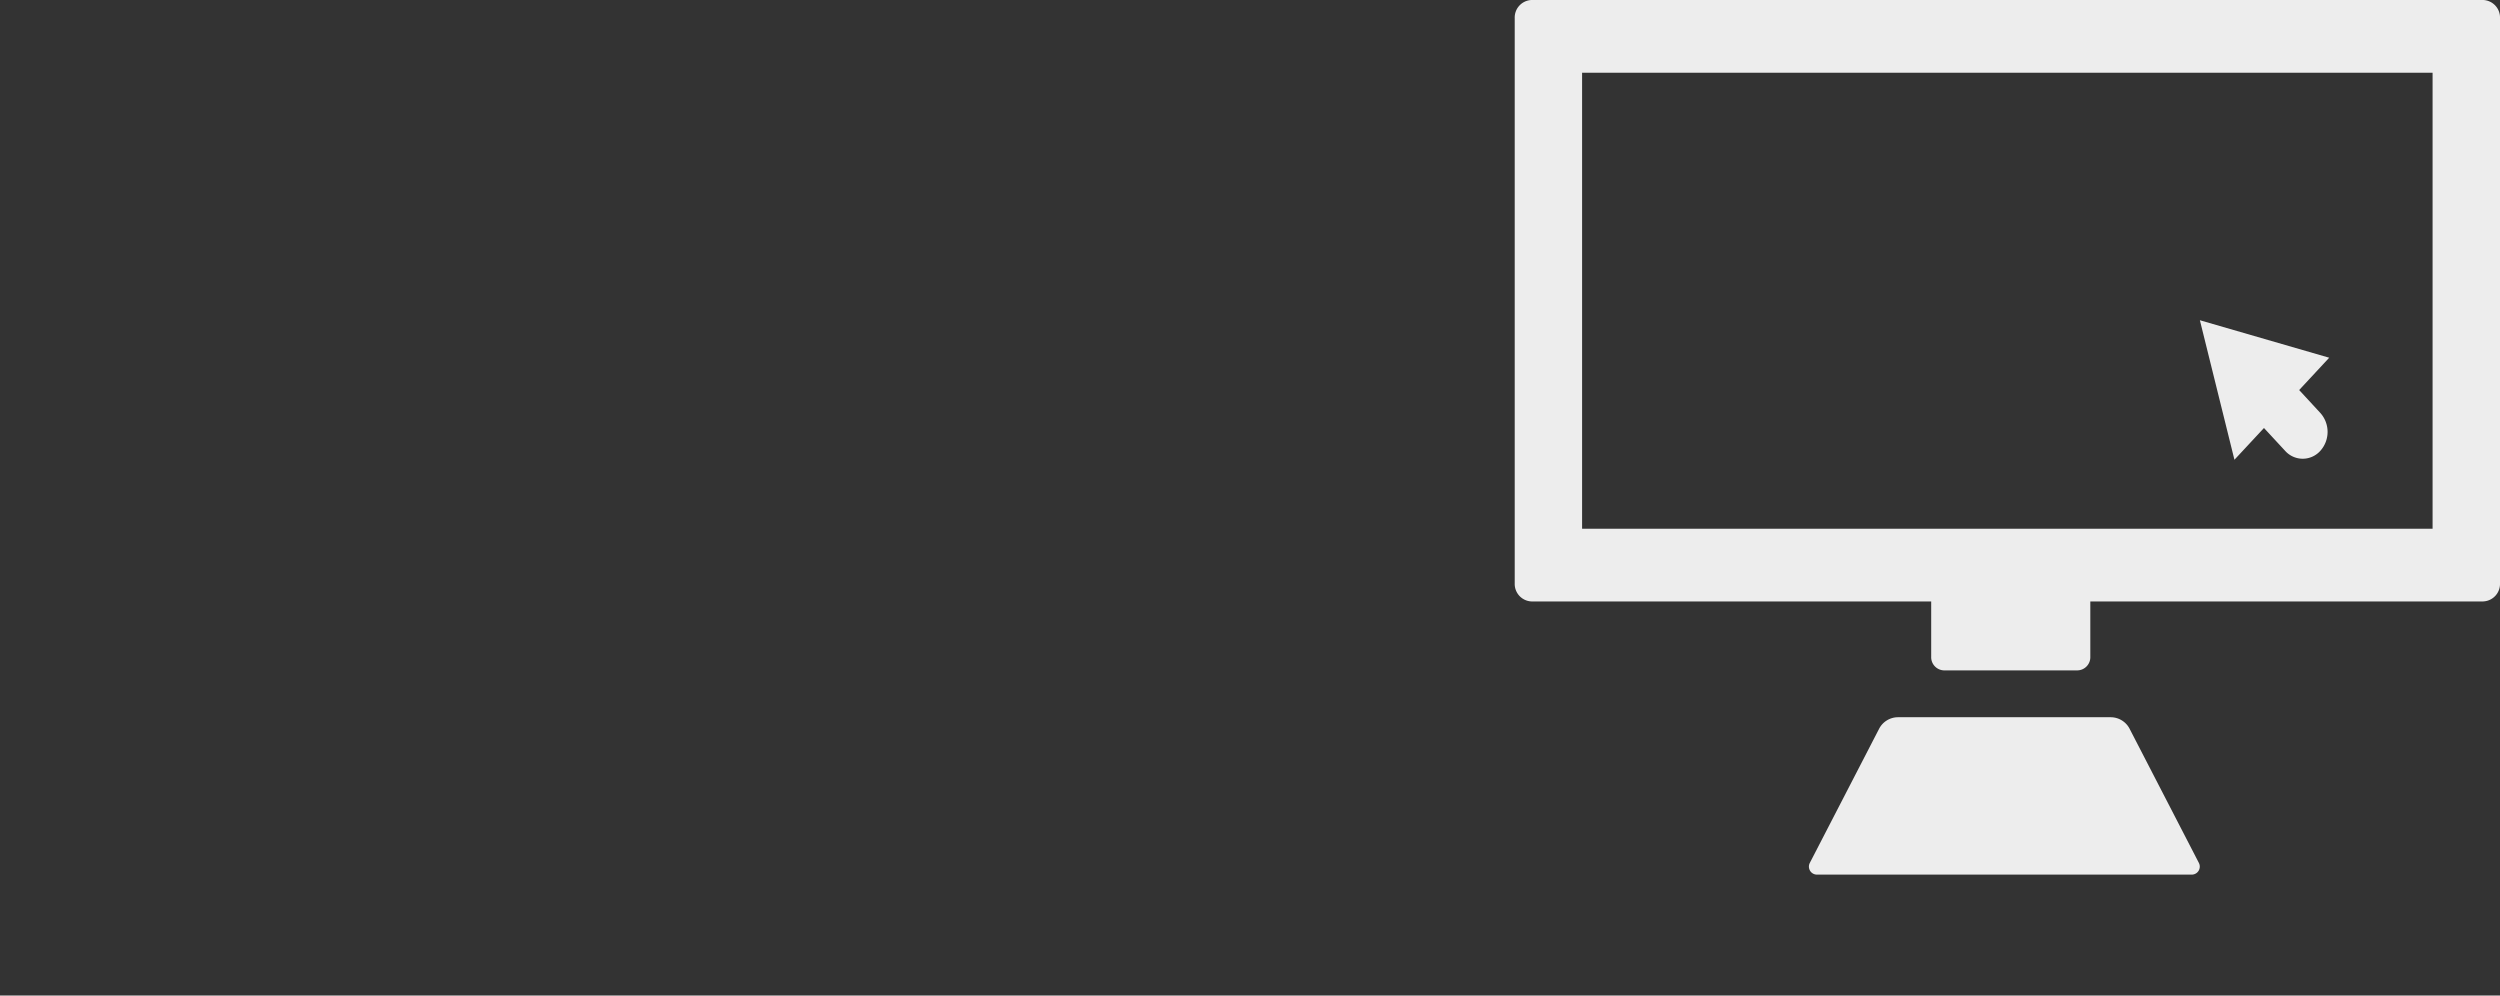 <svg xmlns="http://www.w3.org/2000/svg" width="288.785" height="115" viewBox="0 0 288.785 115">
  <rect x="0" y="0" width="288.785" height="115" fill="#333333" stroke="none"/>
  <g id="Raggruppa_13752" data-name="Raggruppa 13752" transform="translate(-1296.965 -1211)">
    <g id="Raggruppa_13747" data-name="Raggruppa 13747" transform="translate(91.965 -55.745)">
      <g id="Raggruppa_13715" data-name="Raggruppa 13715" transform="translate(1413.962 1349.595)">
        <path id="Tracciato_10470" data-name="Tracciato 10470" d="M27.979,1.038A2.467,2.467,0,0,0,25.807-.337H1.164A2.466,2.466,0,0,0-1,1.038L-8.97,16.466a.926.926,0,0,0,.747,1.375H35.195a.926.926,0,0,0,.751-1.375Z" transform="translate(9.08 0.337)" fill="#ededed"/>
      </g>
      <g id="Raggruppa_13716" data-name="Raggruppa 13716" transform="translate(1379.971 1266.745)">
        <path id="Tracciato_10471" data-name="Tracciato 10471" d="M84.458,0H-25.462a2.027,2.027,0,0,0-1.947,2.1V67.376a2.027,2.027,0,0,0,1.947,2.1H20.7v6.387a1.524,1.524,0,0,0,1.461,1.575H37.62a1.521,1.521,0,0,0,1.461-1.575V69.474H84.458a2.027,2.027,0,0,0,1.947-2.1V2.1A2.027,2.027,0,0,0,84.458,0m-5.84,61.078H-19.626V8.4H78.617Z" transform="translate(27.409)" fill="#ededed"/>
      </g>
      <g id="Raggruppa_13717" data-name="Raggruppa 13717" transform="translate(1459.117 1303.736)">
        <path id="Tracciato_10472" data-name="Tracciato 10472" d="M5.59,9.4l2.445,2.641a2.724,2.724,0,0,0,4.061,0,3.274,3.274,0,0,0,0-4.383L9.655,5.016l3.469-3.734L-1.814-3.049,2.178,13.068Z" transform="translate(1.814 3.049)" fill="#ededed"/>
      </g>
    </g>
  </g>
</svg>
